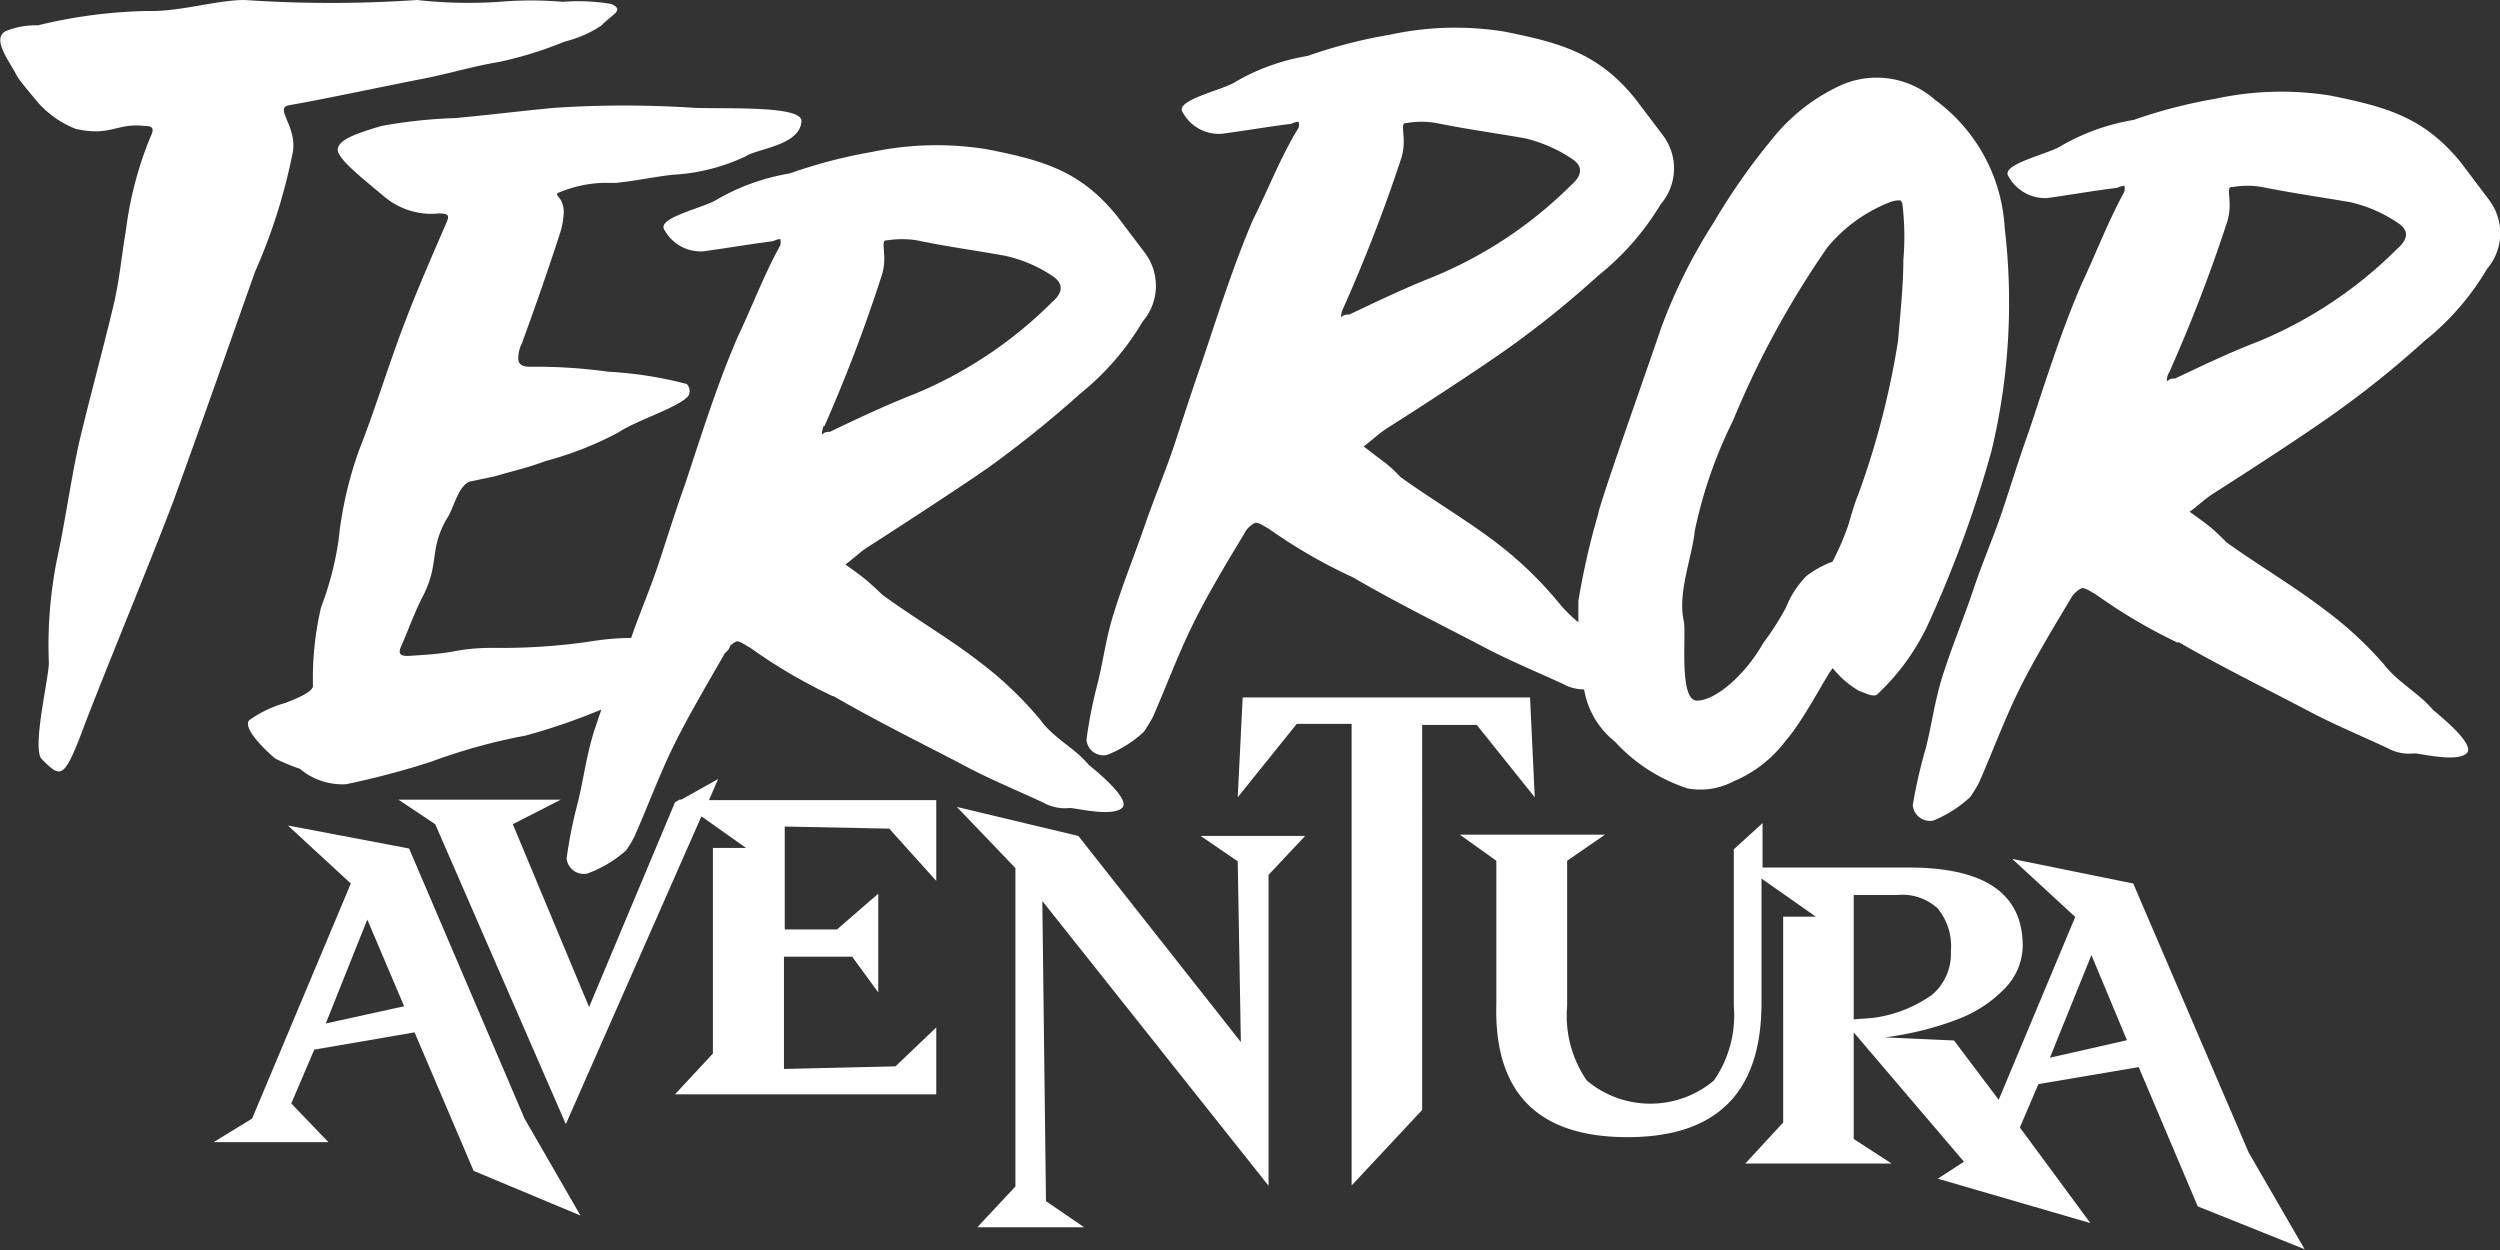 <svg xmlns="http://www.w3.org/2000/svg" id="Capa_1" data-name="Capa 1" viewBox="0 0 95.7 47.85"><rect x="0" y="0" width="95.7" height="47.85" fill="#333333" stroke="none"/><defs><style>.cls-1{fill:#fff;}.cls-2{fill:none;}</style></defs><title>logo</title><path class="cls-1" d="M84.07,15.45A59.62,59.62,0,0,0,86.3,9.66c.24-.78-.11-1.36.2-1.32a3.35,3.35,0,0,1,1.14,0c1.13.23,2.27.39,3.37.58a5.34,5.34,0,0,1,1.8.78c.44.27.44.62,0,1a16.38,16.38,0,0,1-5.29,3.54c-1.1.42-2.16.93-3.22,1.43-.08,0-.19,0-.27.08S84,15.53,84.07,15.45ZM2.6,5.22a3.8,3.8,0,0,0,1.33.89C5.27,6.42,5.5,5.88,6.56,6c.35,0,.39.11.24.42A13.91,13.91,0,0,0,5.86,10c-.16.93-.24,1.83-.44,2.72-.43,1.83-.94,3.65-1.37,5.48-.31,1.44-.51,2.91-.82,4.35a16.76,16.76,0,0,0-.32,4c0,.59-.66,3.31-.27,3.69.55.55.74.7,1.1,0,.19-.39.35-.81.51-1.24.86-2.25,2.62-6.49,3.45-8.7,1.06-2.92,2.08-5.83,3.1-8.71A21.76,21.76,0,0,0,12.25,7c.16-1-.71-1.67-.16-1.79,1.14-.19,3.92-.78,5.06-1s1.88-.47,3-.66a14.6,14.6,0,0,0,2.51-.78,4.29,4.29,0,0,0,1.41-.62c.4-.43.91-.58.36-.82a7.57,7.57,0,0,0-1.85-.08,14.11,14.11,0,0,0-2.43,0A17.74,17.74,0,0,1,17,1.18a48.38,48.38,0,0,1-6.59,0c-1.09,0-2.51.46-3.72.42a19.19,19.19,0,0,0-4.2.55,3,3,0,0,0-1.25.23c-.51.31.15,1.13.43,1.67C1.7,4.17,2.52,5.14,2.6,5.22Zm30,12.27A58.64,58.64,0,0,0,34.8,11.7c.24-.77-.11-1.36.2-1.32a3.65,3.65,0,0,1,1.14,0c1.14.24,2.27.39,3.37.59a5.27,5.27,0,0,1,1.81.77c.43.28.43.63,0,1a16.25,16.25,0,0,1-5.29,3.53c-1.1.43-2.16.93-3.22,1.44-.07,0-.19,0-.27.08S32.53,17.57,32.57,17.49Zm.35,10.34c1.61.93,3.26,1.75,4.9,2.6,1,.55,2.12,1,3.14,1.48a1.7,1.7,0,0,0,1,.2c.24,0,1.61.35,2,0s-1.21-1.59-1.29-1.67c-.51-.62-1.33-1-1.84-1.71a13.91,13.91,0,0,0-2.32-2.21c-1.1-.86-2.55-1.71-3.72-2.57-.24-.23-.4-.38-.59-.54s-.55-.43-.83-.62c.32-.23.59-.51.91-.7,1.21-.78,3.37-2.18,4.55-3a42.59,42.59,0,0,0,3.53-2.84,10.24,10.24,0,0,0,2.39-2.76,2.1,2.1,0,0,0,.08-2.64l-1.06-1.4c-1.41-1.75-2.87-2.14-5-2.56a12.08,12.08,0,0,0-4.4.11,19.17,19.17,0,0,0-3.13.82,8.23,8.23,0,0,0-2.79,1c-.47.31-2.35.7-2,1.17a1.58,1.58,0,0,0,1.49.81c.87-.12,1.77-.27,2.67-.39a.75.75,0,0,1,.27-.08.51.51,0,0,1,0,.24c-.62,1.12-1.09,2.37-1.64,3.53-.79,1.83-1.38,3.73-2,5.6-.36,1-.67,2-1,3s-.73,1.92-1.07,2.9a10.23,10.23,0,0,0-1.65.15,23.55,23.55,0,0,1-3.65.23c-.16,0-.78,0-1.41.12s-1.22.15-1.84.19c-.28,0-.36-.08-.28-.31.31-.7.55-1.4.9-2.06.59-1.21.2-1.71.87-2.88.27-.38.43-1.28.9-1.43L20,19.41c.47-.15,1.21-.31,1.92-.58a13,13,0,0,0,2.78-1.09c.75-.5,2.44-1,2.71-1.44a.4.4,0,0,0-.08-.42,14.92,14.92,0,0,0-3-.47,20.08,20.08,0,0,0-3-.19c-.51,0-.47-.28-.43-.55a1.32,1.32,0,0,1,.12-.35c.51-1.4,1-2.8,1.45-4.19a3,3,0,0,0,.15-.82c0-.58-.35-.62-.23-.74a4.79,4.79,0,0,1,1.73-.39c.15,0,.31,0,.51,0,.7-.07,1.45-.23,2.15-.31a7.41,7.41,0,0,0,2.79-.7c.47-.31,2.11-.42,2.15-1.36,0-.58-2.7-.46-4.07-.5a40.84,40.84,0,0,0-5.42,0c-1.25.12-2.47.27-3.76.39A19,19,0,0,0,15.65,6c-1.06.31-1.64.54-1.68.89S14.91,8,15.73,8.69a2.8,2.8,0,0,0,1.53.66,2.91,2.91,0,0,0,.59,0c.43,0,.39.12.23.47-.62,1.43-1.25,2.87-1.8,4.39S15.34,17,14.79,18.4A14.59,14.59,0,0,0,14,21.86a12.16,12.16,0,0,1-.67,2.57,11.94,11.94,0,0,0-.31,3c0,.23-.55.46-1.06.66a4.39,4.39,0,0,0-1.38.66c-.27.31.67,1.2,1,1.47a8.16,8.16,0,0,0,.94.39,2.53,2.53,0,0,0,1.77.59,31.65,31.65,0,0,0,3.25-.86,22.08,22.08,0,0,1,3.61-1,23.4,23.4,0,0,0,2.91-1l-.27.8c-.31,1-.39,1.75-.62,2.72a17.68,17.68,0,0,0-.44,2.18.66.66,0,0,0,.79.58A4.63,4.63,0,0,0,25,33.74a3.65,3.65,0,0,0,.35-.59c.51-1.16.94-2.33,1.49-3.45s1.29-2.36,1.95-3.52c.12-.1.19-.19.19-.27a1,1,0,0,1,.26-.18c.15,0,.35.16.51.24A20.47,20.47,0,0,0,32.92,27.83ZM52.45,13a60.7,60.7,0,0,0,2.24-5.79c.23-.78-.12-1.36.2-1.32a3.27,3.27,0,0,1,1.13,0c1.14.23,2.28.39,3.38.58a5.52,5.52,0,0,1,1.8.78c.43.27.43.62,0,1a16.24,16.24,0,0,1-5.3,3.53c-1.09.43-2.15.94-3.21,1.44-.08,0-.2,0-.28.08S52.41,13.06,52.45,13ZM73.9,11.14c0,1-.12,2.06-.2,3.07a31.4,31.4,0,0,1-1.53,5.91c-.16.39-.27.81-.39,1.2a10.68,10.68,0,0,1-.59,1.36,3.85,3.85,0,0,0-1,.55,3.61,3.61,0,0,0-.78,1.2,10.25,10.25,0,0,1-.87,1.36C67.86,27,66.72,28,66,28s-.39-2.64-.51-3.07c-.23-1.08.32-2.4.43-3.45a17.48,17.48,0,0,1,1.46-4.2A34.81,34.81,0,0,1,71,10.64a5.88,5.88,0,0,1,2.36-1.71,1.05,1.05,0,0,1,.35-.08s.08,0,.08,0,.08.08.08.19A10.55,10.55,0,0,1,73.9,11.14ZM75.11,5a3.36,3.36,0,0,0-3.72-.5,7.19,7.19,0,0,0-2.51,2A24.41,24.41,0,0,0,66.64,9.7a20.8,20.8,0,0,0-2,4c-.63,1.86-2.35,6.68-2.43,7.19a27.89,27.89,0,0,0-.75,3.3c0,.28,0,.54,0,.81a5,5,0,0,1-.73-.72A14.31,14.31,0,0,0,58.38,22c-1.1-.85-2.55-1.71-3.73-2.56a5.68,5.68,0,0,0-.59-.55c-.27-.19-.55-.42-.82-.62.31-.23.59-.5.9-.7,1.22-.77,3.37-2.17,4.55-3a37.5,37.5,0,0,0,3.53-2.84A10.2,10.2,0,0,0,64.61,9a2.1,2.1,0,0,0,.08-2.65l-1.06-1.4c-1.41-1.74-2.86-2.13-5-2.56a11.82,11.82,0,0,0-4.39.12,18.92,18.92,0,0,0-3.14.81,8.17,8.17,0,0,0-2.78,1c-.47.31-2.36.7-2,1.17a1.57,1.57,0,0,0,1.49.81c.86-.11,1.76-.27,2.66-.38a.74.74,0,0,1,.28-.08.47.47,0,0,1,0,.23C50.06,7.19,49.59,8.43,49,9.6c-.78,1.82-1.37,3.73-2,5.59-.35,1-.67,2-1,3s-.78,2.06-1.14,3.11-.82,2.18-1.17,3.31c-.32,1-.39,1.74-.63,2.72a17.67,17.67,0,0,0-.43,2.17.65.65,0,0,0,.78.58,4.4,4.4,0,0,0,1.42-.89,6,6,0,0,0,.35-.58c.51-1.17.94-2.33,1.49-3.46s1.29-2.37,2-3.54a.88.88,0,0,1,.43-.42c.16,0,.35.15.51.23a19.81,19.81,0,0,0,3.22,1.86c1.61.94,3.25,1.75,4.9,2.61,1,.54,2.12,1,3.14,1.47a1.66,1.66,0,0,0,.81.21,3.23,3.23,0,0,0,1.18,2,6.48,6.48,0,0,0,2.78,1.79,2.71,2.71,0,0,0,1.76-.27,4.82,4.82,0,0,0,2-1.56c.75-.85,1.73-2.84,1.81-2.76a3.53,3.53,0,0,0,1,.86c.23.07.47.23.67.15a8.76,8.76,0,0,0,1.92-2.6,44.6,44.6,0,0,0,2.47-6.72,24.29,24.29,0,0,0,.51-8.55A6.52,6.52,0,0,0,75.11,5Zm9.31,20.75c1.61.93,3.26,1.74,4.9,2.6,1,.54,2.12,1,3.14,1.48a1.7,1.7,0,0,0,1,.19c.24,0,1.61.35,2,0s-1.21-1.59-1.29-1.67c-.51-.62-1.34-1.05-1.85-1.71A13.91,13.91,0,0,0,90,24.5c-1.1-.85-2.55-1.71-3.73-2.56-.23-.23-.39-.39-.58-.55s-.55-.42-.83-.62c.32-.23.59-.5.91-.7,1.21-.77,3.37-2.17,4.54-3a37.7,37.7,0,0,0,3.53-2.83,10.11,10.11,0,0,0,2.4-2.76,2.11,2.11,0,0,0,.08-2.65L95.25,7.41c-1.42-1.75-2.87-2.14-5-2.57a11.87,11.87,0,0,0-4.4.12,19.07,19.07,0,0,0-3.13.81,8.23,8.23,0,0,0-2.79,1c-.47.31-2.35.7-2,1.17a1.6,1.6,0,0,0,1.49.82c.86-.12,1.77-.28,2.67-.39a.7.7,0,0,1,.27-.08.47.47,0,0,1,0,.23c-.62,1.13-1.09,2.37-1.64,3.54-.79,1.83-1.38,3.73-2,5.59-.36,1-.67,2-1,3s-.79,2.05-1.14,3.1-.82,2.18-1.18,3.31c-.31,1-.39,1.75-.63,2.72A19.78,19.78,0,0,0,74.26,32a.66.66,0,0,0,.79.59,4.64,4.64,0,0,0,1.41-.9,4.47,4.47,0,0,0,.35-.58c.51-1.17.94-2.33,1.49-3.46s1.3-2.37,2-3.54a.94.94,0,0,1,.44-.42c.15,0,.35.15.51.23A20.53,20.53,0,0,0,84.42,25.79Z" transform="translate(-1.04 -1.18)"></path><path class="cls-2" d="M84.07,15.45A59.62,59.62,0,0,0,86.3,9.66c.24-.78-.11-1.36.2-1.32a3.35,3.35,0,0,1,1.14,0c1.13.23,2.27.39,3.37.58a5.34,5.34,0,0,1,1.8.78c.44.27.44.62,0,1a16.38,16.38,0,0,1-5.29,3.54c-1.1.42-2.16.93-3.22,1.43-.08,0-.19,0-.27.08S84,15.53,84.07,15.45ZM2.6,5.22a3.8,3.8,0,0,0,1.33.89C5.27,6.42,5.5,5.88,6.56,6c.35,0,.39.11.24.42A13.91,13.91,0,0,0,5.86,10c-.16.93-.24,1.83-.44,2.72-.43,1.83-.94,3.65-1.37,5.48-.31,1.44-.51,2.91-.82,4.35a16.76,16.76,0,0,0-.32,4c0,.59-.66,3.31-.27,3.69.55.55.74.7,1.1,0,.19-.39.35-.81.51-1.24.86-2.25,2.62-6.49,3.45-8.7,1.06-2.92,2.08-5.83,3.1-8.71A21.76,21.76,0,0,0,12.25,7c.16-1-.71-1.67-.16-1.79,1.14-.19,3.92-.78,5.06-1s1.88-.47,3-.66a14.6,14.6,0,0,0,2.51-.78,4.29,4.29,0,0,0,1.41-.62c.4-.43.91-.58.36-.82a7.57,7.57,0,0,0-1.85-.08,14.11,14.11,0,0,0-2.43,0A17.74,17.74,0,0,1,17,1.18a48.38,48.38,0,0,1-6.59,0c-1.09,0-2.51.46-3.72.42a19.19,19.19,0,0,0-4.2.55,3,3,0,0,0-1.25.23c-.51.31.15,1.13.43,1.67C1.7,4.17,2.52,5.14,2.6,5.22Zm30,12.27A58.64,58.64,0,0,0,34.8,11.7c.24-.77-.11-1.36.2-1.32a3.65,3.65,0,0,1,1.14,0c1.14.24,2.27.39,3.37.59a5.27,5.27,0,0,1,1.81.77c.43.28.43.63,0,1a16.25,16.25,0,0,1-5.29,3.53c-1.1.43-2.16.93-3.22,1.44-.07,0-.19,0-.27.08S32.53,17.57,32.57,17.49Zm.35,10.34c1.61.93,3.26,1.75,4.9,2.6,1,.55,2.12,1,3.14,1.48a1.7,1.7,0,0,0,1,.2c.24,0,1.61.35,2,0s-1.21-1.59-1.29-1.67c-.51-.62-1.33-1-1.84-1.71a13.91,13.91,0,0,0-2.32-2.21c-1.1-.86-2.55-1.71-3.72-2.57-.24-.23-.4-.38-.59-.54s-.55-.43-.83-.62c.32-.23.59-.51.91-.7,1.21-.78,3.37-2.18,4.55-3a42.59,42.59,0,0,0,3.53-2.84,10.24,10.24,0,0,0,2.39-2.76,2.1,2.1,0,0,0,.08-2.64l-1.06-1.4c-1.41-1.75-2.87-2.14-5-2.56a12.08,12.08,0,0,0-4.4.11,19.17,19.17,0,0,0-3.13.82,8.23,8.23,0,0,0-2.79,1c-.47.31-2.35.7-2,1.17a1.58,1.58,0,0,0,1.49.81c.87-.12,1.77-.27,2.67-.39a.75.75,0,0,1,.27-.08.51.51,0,0,1,0,.24c-.62,1.12-1.09,2.37-1.64,3.53-.79,1.83-1.38,3.73-2,5.6-.36,1-.67,2-1,3s-.73,1.92-1.07,2.9a10.23,10.23,0,0,0-1.65.15,23.55,23.55,0,0,1-3.65.23c-.16,0-.78,0-1.41.12s-1.22.15-1.84.19c-.28,0-.36-.08-.28-.31.31-.7.55-1.4.9-2.06.59-1.21.2-1.71.87-2.88.27-.38.43-1.28.9-1.43L20,19.41c.47-.15,1.21-.31,1.92-.58a13,13,0,0,0,2.78-1.09c.75-.5,2.44-1,2.71-1.44a.4.4,0,0,0-.08-.42,14.92,14.92,0,0,0-3-.47,20.08,20.08,0,0,0-3-.19c-.51,0-.47-.28-.43-.55a1.32,1.32,0,0,1,.12-.35c.51-1.4,1-2.8,1.45-4.19a3,3,0,0,0,.15-.82c0-.58-.35-.62-.23-.74a4.79,4.79,0,0,1,1.73-.39c.15,0,.31,0,.51,0,.7-.07,1.45-.23,2.15-.31a7.41,7.41,0,0,0,2.79-.7c.47-.31,2.11-.42,2.15-1.36,0-.58-2.7-.46-4.07-.5a40.84,40.84,0,0,0-5.42,0c-1.25.12-2.47.27-3.76.39A19,19,0,0,0,15.65,6c-1.06.31-1.64.54-1.68.89S14.91,8,15.73,8.69a2.8,2.8,0,0,0,1.53.66,2.91,2.91,0,0,0,.59,0c.43,0,.39.12.23.47-.62,1.43-1.25,2.87-1.8,4.39S15.34,17,14.79,18.4A14.59,14.59,0,0,0,14,21.86a12.16,12.16,0,0,1-.67,2.57,11.94,11.94,0,0,0-.31,3c0,.23-.55.46-1.06.66a4.39,4.39,0,0,0-1.38.66c-.27.31.67,1.2,1,1.47a8.16,8.16,0,0,0,.94.39,2.53,2.53,0,0,0,1.77.59,31.65,31.65,0,0,0,3.25-.86,22.08,22.08,0,0,1,3.61-1,23.4,23.4,0,0,0,2.91-1l-.27.8c-.31,1-.39,1.75-.62,2.72a17.68,17.68,0,0,0-.44,2.18.66.66,0,0,0,.79.58A4.63,4.63,0,0,0,25,33.74a3.65,3.65,0,0,0,.35-.59c.51-1.16.94-2.33,1.49-3.45s1.29-2.36,1.95-3.52c.12-.1.19-.19.19-.27a1,1,0,0,1,.26-.18c.15,0,.35.16.51.24A20.47,20.47,0,0,0,32.92,27.83ZM52.45,13a60.7,60.7,0,0,0,2.24-5.79c.23-.78-.12-1.36.2-1.32a3.27,3.27,0,0,1,1.13,0c1.14.23,2.28.39,3.38.58a5.52,5.52,0,0,1,1.8.78c.43.27.43.62,0,1a16.24,16.24,0,0,1-5.3,3.53c-1.09.43-2.15.94-3.21,1.44-.08,0-.2,0-.28.08S52.41,13.06,52.45,13ZM73.9,11.14c0,1-.12,2.06-.2,3.07a31.4,31.4,0,0,1-1.53,5.91c-.16.39-.27.81-.39,1.2a10.68,10.68,0,0,1-.59,1.36,3.85,3.85,0,0,0-1,.55,3.61,3.61,0,0,0-.78,1.2,10.25,10.25,0,0,1-.87,1.36C67.86,27,66.72,28,66,28s-.39-2.64-.51-3.07c-.23-1.08.32-2.4.43-3.45a17.48,17.48,0,0,1,1.46-4.2A34.81,34.81,0,0,1,71,10.64a5.88,5.88,0,0,1,2.36-1.71,1.05,1.05,0,0,1,.35-.08s.08,0,.08,0,.08.08.08.19A10.55,10.55,0,0,1,73.9,11.14ZM75.11,5a3.36,3.36,0,0,0-3.72-.5,7.19,7.19,0,0,0-2.51,2A24.41,24.41,0,0,0,66.64,9.7a20.8,20.8,0,0,0-2,4c-.63,1.86-2.35,6.68-2.43,7.19a27.89,27.89,0,0,0-.75,3.3c0,.28,0,.54,0,.81a5,5,0,0,1-.73-.72A14.31,14.31,0,0,0,58.38,22c-1.1-.85-2.55-1.71-3.73-2.56a5.68,5.68,0,0,0-.59-.55c-.27-.19-.55-.42-.82-.62.31-.23.59-.5.9-.7,1.22-.77,3.37-2.17,4.55-3a37.5,37.5,0,0,0,3.53-2.84A10.2,10.2,0,0,0,64.61,9a2.1,2.1,0,0,0,.08-2.65l-1.06-1.4c-1.41-1.74-2.86-2.13-5-2.56a11.82,11.82,0,0,0-4.39.12,18.92,18.92,0,0,0-3.14.81,8.17,8.17,0,0,0-2.78,1c-.47.31-2.36.7-2,1.17a1.57,1.57,0,0,0,1.49.81c.86-.11,1.76-.27,2.66-.38a.74.74,0,0,1,.28-.08.47.47,0,0,1,0,.23C50.06,7.19,49.59,8.43,49,9.6c-.78,1.82-1.37,3.73-2,5.59-.35,1-.67,2-1,3s-.78,2.06-1.14,3.11-.82,2.18-1.17,3.31c-.32,1-.39,1.74-.63,2.72a17.67,17.67,0,0,0-.43,2.17.65.65,0,0,0,.78.58,4.4,4.4,0,0,0,1.42-.89,6,6,0,0,0,.35-.58c.51-1.17.94-2.33,1.49-3.46s1.29-2.37,2-3.54a.88.88,0,0,1,.43-.42c.16,0,.35.15.51.23a19.81,19.81,0,0,0,3.22,1.86c1.61.94,3.25,1.75,4.9,2.61,1,.54,2.12,1,3.14,1.47a1.66,1.66,0,0,0,.81.21,3.23,3.23,0,0,0,1.18,2,6.48,6.48,0,0,0,2.78,1.79,2.71,2.71,0,0,0,1.76-.27,4.82,4.82,0,0,0,2-1.56c.75-.85,1.73-2.84,1.81-2.76a3.53,3.53,0,0,0,1,.86c.23.07.47.23.67.15a8.76,8.76,0,0,0,1.92-2.6,44.6,44.6,0,0,0,2.47-6.72,24.29,24.29,0,0,0,.51-8.55A6.52,6.52,0,0,0,75.11,5Zm9.31,20.75c1.61.93,3.26,1.74,4.9,2.6,1,.54,2.12,1,3.14,1.48a1.7,1.7,0,0,0,1,.19c.24,0,1.61.35,2,0s-1.21-1.59-1.29-1.67c-.51-.62-1.34-1.05-1.85-1.71A13.91,13.91,0,0,0,90,24.5c-1.1-.85-2.55-1.71-3.73-2.56-.23-.23-.39-.39-.58-.55s-.55-.42-.83-.62c.32-.23.59-.5.91-.7,1.21-.77,3.37-2.17,4.54-3a37.7,37.7,0,0,0,3.53-2.83,10.11,10.11,0,0,0,2.4-2.76,2.11,2.11,0,0,0,.08-2.65L95.25,7.41c-1.42-1.75-2.87-2.14-5-2.57a11.87,11.87,0,0,0-4.4.12,19.07,19.07,0,0,0-3.13.81,8.23,8.23,0,0,0-2.79,1c-.47.31-2.35.7-2,1.17a1.6,1.6,0,0,0,1.49.82c.86-.12,1.77-.28,2.67-.39a.7.7,0,0,1,.27-.08.47.47,0,0,1,0,.23c-.62,1.13-1.09,2.37-1.64,3.54-.79,1.83-1.38,3.73-2,5.59-.36,1-.67,2-1,3s-.79,2.05-1.14,3.1-.82,2.18-1.18,3.31c-.31,1-.39,1.75-.63,2.72A19.78,19.78,0,0,0,74.26,32a.66.66,0,0,0,.79.59,4.64,4.64,0,0,0,1.41-.9,4.47,4.47,0,0,0,.35-.58c.51-1.17.94-2.33,1.49-3.46s1.3-2.37,2-3.54a.94.94,0,0,1,.44-.42c.15,0,.35.15.51.23A20.53,20.53,0,0,0,84.42,25.79Z" transform="translate(-1.04 -1.18)"></path><path class="cls-1" d="M79.51,41.67,82.46,41,81.1,37.74ZM72,40.2l.69-.05A5,5,0,0,0,75,39.26a2.06,2.06,0,0,0,.72-1.67,2.27,2.27,0,0,0-.5-1.63,2,2,0,0,0-1.55-.52H72ZM21.12,44l2.14,3.71L19.17,46,16.91,40.7l-3.84.66-.88,2.06,1.42,1.48H9.22L10.69,44l3.78-9-2.41-2.22,4.64.88Zm-7.61-3.64,3-.66L15.1,36.38ZM47,33.18h4l-1.4,1.49v11.9l-8.66-10.9.14,11.49v0l1.46,1H38.45l1.46-1.56V34.41l-2.24-2.34,4.65,1.11,6.22,7.89-.12-6.92v0Zm12.61-5.3.18,3.82-2.22-2.77-2.09,0V43.67l-2.7,2.89V28.89l-2.1,0L48.42,31.7l.19-3.82ZM35.32,42l1.56-1.49v2.56h-10l1.45-1.56V33.64H29.6l-1.71-1.21L22.7,44.21l-5-11.48-1.41-.94h6.22l-1.84.94,2.92,7,3.29-7.84.17-.1-.05,0h.12L28.53,31l-.35.81h8.7V34.9l-1.8-2-4-.08v3.94l2,0,1.58-1.37v3.78l-1-1.37-2.61,0V42.1Zm51.8,3.3L89.26,49l-4.09-1.64-2.26-5.33-3.84.65-.71,1.66L81.06,48l-5.84-1.7,1-.65L72,40.7v4.08l1.45.94h-5.6l1.45-1.57V36.27h1.25l-2.08-1.46v4.77q0,5.14-5.15,5.13t-5-5.13V34.13l-1.4-1h5.56l-1.45,1v5.56a4.38,4.38,0,0,0,.75,2.85,3.78,3.78,0,0,0,4.87,0,4.38,4.38,0,0,0,.76-2.85v-6l1.1-1v1.7h5.61q4.35,0,4.35,3A2.37,2.37,0,0,1,77.8,39,4.87,4.87,0,0,1,76,40.19a11.89,11.89,0,0,1-2.81.7l2.65.12,1.71,2.27,2.93-7-2.41-2.22L82.7,35Z" transform="translate(-1.04 -1.18)"></path><path class="cls-2" d="M79.51,41.67,82.46,41,81.1,37.74ZM72,40.2l.69-.05A5,5,0,0,0,75,39.26a2.06,2.06,0,0,0,.72-1.67,2.27,2.27,0,0,0-.5-1.63,2,2,0,0,0-1.55-.52H72ZM21.12,44l2.14,3.71L19.17,46,16.91,40.7l-3.84.66-.88,2.06,1.42,1.48H9.22L10.69,44l3.78-9-2.41-2.22,4.64.88Zm-7.61-3.64,3-.66L15.1,36.38ZM47,33.18h4l-1.4,1.49v11.9l-8.66-10.9.14,11.49v0l1.46,1H38.45l1.46-1.56V34.41l-2.24-2.34,4.65,1.11,6.22,7.89-.12-6.92v0Zm12.61-5.3.18,3.82-2.22-2.77-2.09,0V43.67l-2.7,2.89V28.89l-2.1,0L48.42,31.7l.19-3.82ZM35.32,42l1.56-1.49v2.56h-10l1.45-1.56V33.64H29.6l-1.71-1.21L22.7,44.21l-5-11.48-1.41-.94h6.22l-1.84.94,2.92,7,3.29-7.84.17-.1-.05,0h.12L28.53,31l-.35.81h8.7V34.9l-1.8-2-4-.08v3.94l2,0,1.58-1.37v3.78l-1-1.37-2.61,0V42.1Zm51.8,3.3L89.26,49l-4.09-1.64-2.26-5.33-3.84.65-.71,1.66L81.06,48l-5.84-1.7,1-.65L72,40.7v4.08l1.45.94h-5.6l1.45-1.57V36.27h1.25l-2.08-1.46v4.77q0,5.14-5.15,5.13t-5-5.13V34.13l-1.4-1h5.56l-1.45,1v5.56a4.38,4.38,0,0,0,.75,2.85,3.78,3.78,0,0,0,4.87,0,4.38,4.38,0,0,0,.76-2.85v-6l1.1-1v1.7h5.61q4.35,0,4.35,3A2.37,2.37,0,0,1,77.8,39,4.87,4.87,0,0,1,76,40.19a11.89,11.89,0,0,1-2.81.7l2.65.12,1.71,2.27,2.93-7-2.41-2.22L82.7,35Z" transform="translate(-1.04 -1.18)"></path></svg>